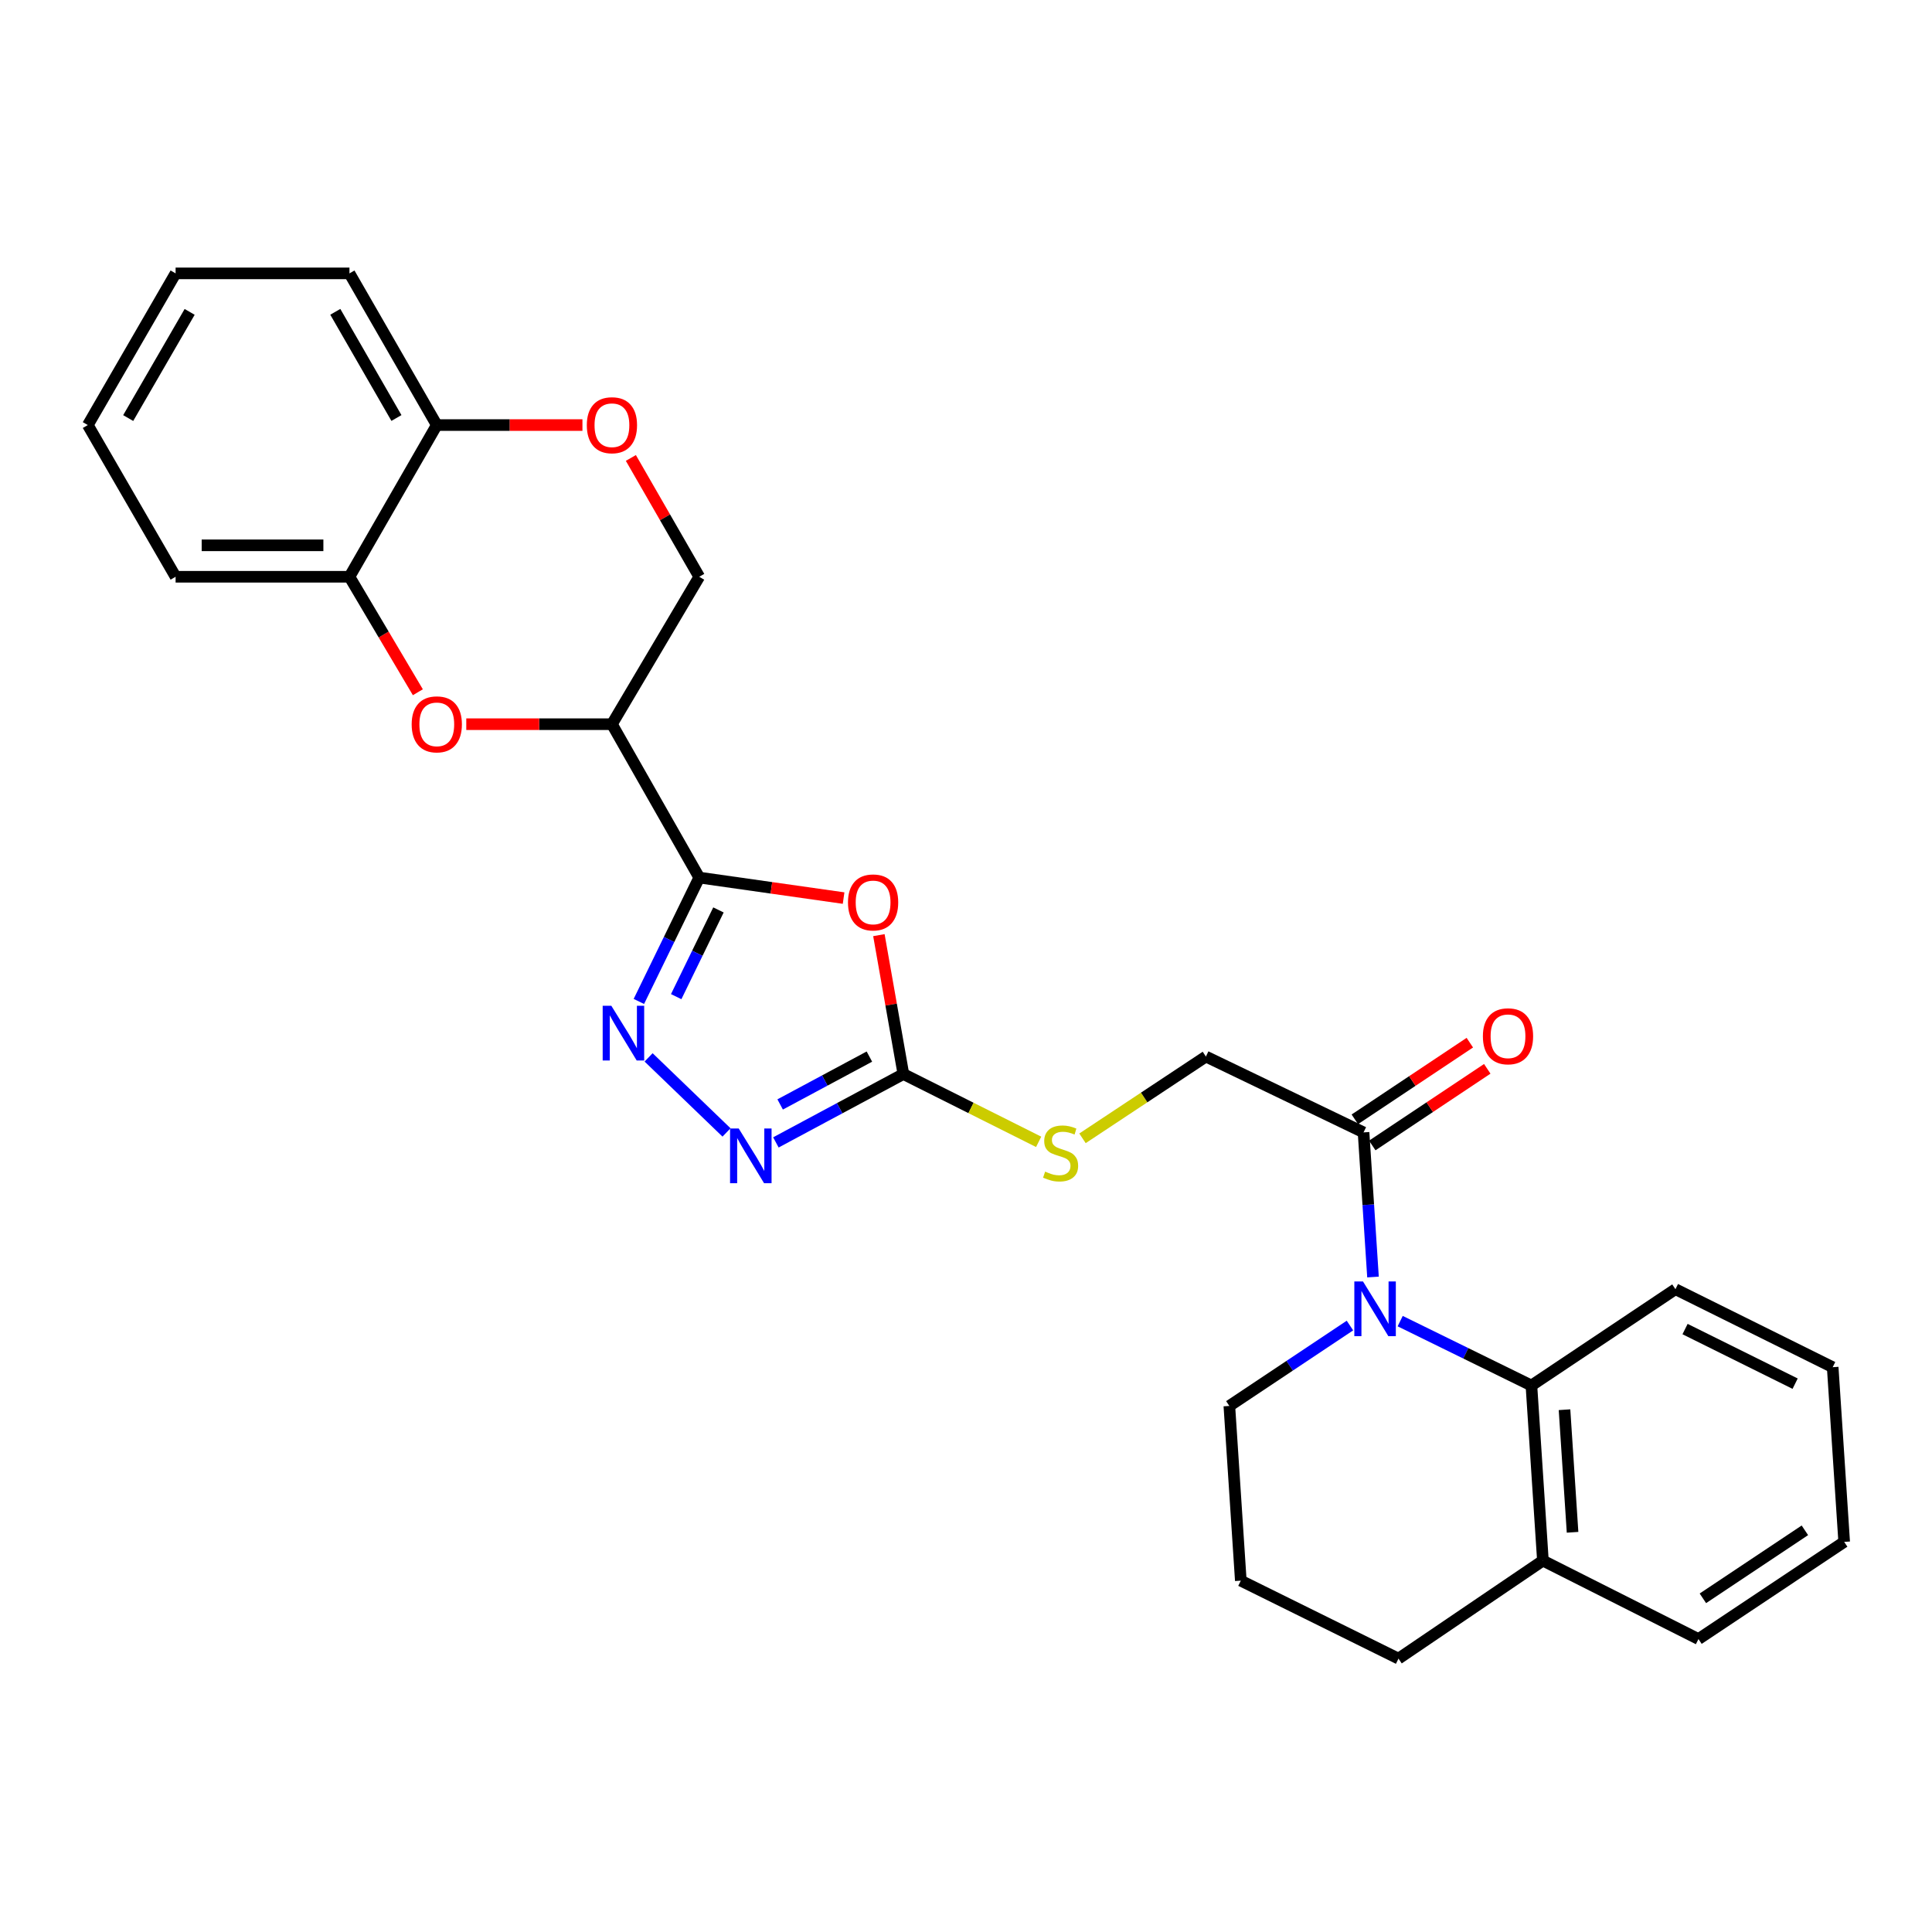 <?xml version='1.0' encoding='iso-8859-1'?>
<svg version='1.1' baseProfile='full'
              xmlns='http://www.w3.org/2000/svg'
                      xmlns:rdkit='http://www.rdkit.org/xml'
                      xmlns:xlink='http://www.w3.org/1999/xlink'
                  xml:space='preserve'
width='1000px' height='1000px' viewBox='0 0 1000 1000'>
<!-- END OF HEADER -->
<rect style='opacity:1.0;fill:#FFFFFF;stroke:none' width='1000' height='1000' x='0' y='0'> </rect>
<path class='bond-0' d='M 361.927,454.229 L 399.285,459.537' style='fill:none;fill-rule:evenodd;stroke:#000000;stroke-width:6px;stroke-linecap:butt;stroke-linejoin:miter;stroke-opacity:1' />
<path class='bond-0' d='M 399.285,459.537 L 436.642,464.845' style='fill:none;fill-rule:evenodd;stroke:#FF0000;stroke-width:6px;stroke-linecap:butt;stroke-linejoin:miter;stroke-opacity:1' />
<path class='bond-1' d='M 361.927,454.229 L 346.302,486.289' style='fill:none;fill-rule:evenodd;stroke:#000000;stroke-width:6px;stroke-linecap:butt;stroke-linejoin:miter;stroke-opacity:1' />
<path class='bond-1' d='M 346.302,486.289 L 330.677,518.349' style='fill:none;fill-rule:evenodd;stroke:#0000FF;stroke-width:6px;stroke-linecap:butt;stroke-linejoin:miter;stroke-opacity:1' />
<path class='bond-1' d='M 371.871,470.978 L 360.933,493.42' style='fill:none;fill-rule:evenodd;stroke:#000000;stroke-width:6px;stroke-linecap:butt;stroke-linejoin:miter;stroke-opacity:1' />
<path class='bond-1' d='M 360.933,493.42 L 349.995,515.862' style='fill:none;fill-rule:evenodd;stroke:#0000FF;stroke-width:6px;stroke-linecap:butt;stroke-linejoin:miter;stroke-opacity:1' />
<path class='bond-4' d='M 361.927,454.229 L 316.735,374.84' style='fill:none;fill-rule:evenodd;stroke:#000000;stroke-width:6px;stroke-linecap:butt;stroke-linejoin:miter;stroke-opacity:1' />
<path class='bond-3' d='M 454.913,484.032 L 461.249,519.978' style='fill:none;fill-rule:evenodd;stroke:#FF0000;stroke-width:6px;stroke-linecap:butt;stroke-linejoin:miter;stroke-opacity:1' />
<path class='bond-3' d='M 461.249,519.978 L 467.584,555.925' style='fill:none;fill-rule:evenodd;stroke:#000000;stroke-width:6px;stroke-linecap:butt;stroke-linejoin:miter;stroke-opacity:1' />
<path class='bond-5' d='M 335.714,547.301 L 376.043,586.153' style='fill:none;fill-rule:evenodd;stroke:#0000FF;stroke-width:6px;stroke-linecap:butt;stroke-linejoin:miter;stroke-opacity:1' />
<path class='bond-2' d='M 710.663,660.985 L 708.217,623.556' style='fill:none;fill-rule:evenodd;stroke:#0000FF;stroke-width:6px;stroke-linecap:butt;stroke-linejoin:miter;stroke-opacity:1' />
<path class='bond-2' d='M 708.217,623.556 L 705.771,586.126' style='fill:none;fill-rule:evenodd;stroke:#000000;stroke-width:6px;stroke-linecap:butt;stroke-linejoin:miter;stroke-opacity:1' />
<path class='bond-8' d='M 724.732,683.808 L 758.694,700.472' style='fill:none;fill-rule:evenodd;stroke:#0000FF;stroke-width:6px;stroke-linecap:butt;stroke-linejoin:miter;stroke-opacity:1' />
<path class='bond-8' d='M 758.694,700.472 L 792.656,717.137' style='fill:none;fill-rule:evenodd;stroke:#000000;stroke-width:6px;stroke-linecap:butt;stroke-linejoin:miter;stroke-opacity:1' />
<path class='bond-17' d='M 698.732,686.103 L 667.521,706.909' style='fill:none;fill-rule:evenodd;stroke:#0000FF;stroke-width:6px;stroke-linecap:butt;stroke-linejoin:miter;stroke-opacity:1' />
<path class='bond-17' d='M 667.521,706.909 L 636.309,727.716' style='fill:none;fill-rule:evenodd;stroke:#000000;stroke-width:6px;stroke-linecap:butt;stroke-linejoin:miter;stroke-opacity:1' />
<path class='bond-11' d='M 467.584,555.925 L 502.596,573.47' style='fill:none;fill-rule:evenodd;stroke:#000000;stroke-width:6px;stroke-linecap:butt;stroke-linejoin:miter;stroke-opacity:1' />
<path class='bond-11' d='M 502.596,573.47 L 537.607,591.015' style='fill:none;fill-rule:evenodd;stroke:#CCCC00;stroke-width:6px;stroke-linecap:butt;stroke-linejoin:miter;stroke-opacity:1' />
<path class='bond-28' d='M 467.584,555.925 L 434.592,573.617' style='fill:none;fill-rule:evenodd;stroke:#000000;stroke-width:6px;stroke-linecap:butt;stroke-linejoin:miter;stroke-opacity:1' />
<path class='bond-28' d='M 434.592,573.617 L 401.6,591.309' style='fill:none;fill-rule:evenodd;stroke:#0000FF;stroke-width:6px;stroke-linecap:butt;stroke-linejoin:miter;stroke-opacity:1' />
<path class='bond-28' d='M 449.995,546.889 L 426.9,559.273' style='fill:none;fill-rule:evenodd;stroke:#000000;stroke-width:6px;stroke-linecap:butt;stroke-linejoin:miter;stroke-opacity:1' />
<path class='bond-28' d='M 426.9,559.273 L 403.806,571.658' style='fill:none;fill-rule:evenodd;stroke:#0000FF;stroke-width:6px;stroke-linecap:butt;stroke-linejoin:miter;stroke-opacity:1' />
<path class='bond-6' d='M 316.735,374.84 L 279.04,374.84' style='fill:none;fill-rule:evenodd;stroke:#000000;stroke-width:6px;stroke-linecap:butt;stroke-linejoin:miter;stroke-opacity:1' />
<path class='bond-6' d='M 279.04,374.84 L 241.346,374.84' style='fill:none;fill-rule:evenodd;stroke:#FF0000;stroke-width:6px;stroke-linecap:butt;stroke-linejoin:miter;stroke-opacity:1' />
<path class='bond-12' d='M 316.735,374.84 L 361.927,298.533' style='fill:none;fill-rule:evenodd;stroke:#000000;stroke-width:6px;stroke-linecap:butt;stroke-linejoin:miter;stroke-opacity:1' />
<path class='bond-10' d='M 216.283,358.302 L 198.58,328.418' style='fill:none;fill-rule:evenodd;stroke:#FF0000;stroke-width:6px;stroke-linecap:butt;stroke-linejoin:miter;stroke-opacity:1' />
<path class='bond-10' d='M 198.58,328.418 L 180.878,298.533' style='fill:none;fill-rule:evenodd;stroke:#000000;stroke-width:6px;stroke-linecap:butt;stroke-linejoin:miter;stroke-opacity:1' />
<path class='bond-7' d='M 705.771,586.126 L 624.175,546.874' style='fill:none;fill-rule:evenodd;stroke:#000000;stroke-width:6px;stroke-linecap:butt;stroke-linejoin:miter;stroke-opacity:1' />
<path class='bond-16' d='M 710.284,592.898 L 740.045,573.063' style='fill:none;fill-rule:evenodd;stroke:#000000;stroke-width:6px;stroke-linecap:butt;stroke-linejoin:miter;stroke-opacity:1' />
<path class='bond-16' d='M 740.045,573.063 L 769.806,553.228' style='fill:none;fill-rule:evenodd;stroke:#FF0000;stroke-width:6px;stroke-linecap:butt;stroke-linejoin:miter;stroke-opacity:1' />
<path class='bond-16' d='M 701.258,579.354 L 731.019,559.519' style='fill:none;fill-rule:evenodd;stroke:#000000;stroke-width:6px;stroke-linecap:butt;stroke-linejoin:miter;stroke-opacity:1' />
<path class='bond-16' d='M 731.019,559.519 L 760.78,539.684' style='fill:none;fill-rule:evenodd;stroke:#FF0000;stroke-width:6px;stroke-linecap:butt;stroke-linejoin:miter;stroke-opacity:1' />
<path class='bond-15' d='M 792.656,717.137 L 798.606,807.774' style='fill:none;fill-rule:evenodd;stroke:#000000;stroke-width:6px;stroke-linecap:butt;stroke-linejoin:miter;stroke-opacity:1' />
<path class='bond-15' d='M 809.789,729.666 L 813.954,793.113' style='fill:none;fill-rule:evenodd;stroke:#000000;stroke-width:6px;stroke-linecap:butt;stroke-linejoin:miter;stroke-opacity:1' />
<path class='bond-18' d='M 792.656,717.137 L 867.208,667.288' style='fill:none;fill-rule:evenodd;stroke:#000000;stroke-width:6px;stroke-linecap:butt;stroke-linejoin:miter;stroke-opacity:1' />
<path class='bond-9' d='M 326.534,237.037 L 344.231,267.785' style='fill:none;fill-rule:evenodd;stroke:#FF0000;stroke-width:6px;stroke-linecap:butt;stroke-linejoin:miter;stroke-opacity:1' />
<path class='bond-9' d='M 344.231,267.785 L 361.927,298.533' style='fill:none;fill-rule:evenodd;stroke:#000000;stroke-width:6px;stroke-linecap:butt;stroke-linejoin:miter;stroke-opacity:1' />
<path class='bond-13' d='M 301.469,220.012 L 263.774,220.012' style='fill:none;fill-rule:evenodd;stroke:#FF0000;stroke-width:6px;stroke-linecap:butt;stroke-linejoin:miter;stroke-opacity:1' />
<path class='bond-13' d='M 263.774,220.012 L 226.079,220.012' style='fill:none;fill-rule:evenodd;stroke:#000000;stroke-width:6px;stroke-linecap:butt;stroke-linejoin:miter;stroke-opacity:1' />
<path class='bond-20' d='M 180.878,298.533 L 90.891,298.533' style='fill:none;fill-rule:evenodd;stroke:#000000;stroke-width:6px;stroke-linecap:butt;stroke-linejoin:miter;stroke-opacity:1' />
<path class='bond-20' d='M 167.38,282.258 L 104.389,282.258' style='fill:none;fill-rule:evenodd;stroke:#000000;stroke-width:6px;stroke-linecap:butt;stroke-linejoin:miter;stroke-opacity:1' />
<path class='bond-29' d='M 180.878,298.533 L 226.079,220.012' style='fill:none;fill-rule:evenodd;stroke:#000000;stroke-width:6px;stroke-linecap:butt;stroke-linejoin:miter;stroke-opacity:1' />
<path class='bond-14' d='M 560.298,589.195 L 592.237,568.034' style='fill:none;fill-rule:evenodd;stroke:#CCCC00;stroke-width:6px;stroke-linecap:butt;stroke-linejoin:miter;stroke-opacity:1' />
<path class='bond-14' d='M 592.237,568.034 L 624.175,546.874' style='fill:none;fill-rule:evenodd;stroke:#000000;stroke-width:6px;stroke-linecap:butt;stroke-linejoin:miter;stroke-opacity:1' />
<path class='bond-22' d='M 226.079,220.012 L 180.878,141.5' style='fill:none;fill-rule:evenodd;stroke:#000000;stroke-width:6px;stroke-linecap:butt;stroke-linejoin:miter;stroke-opacity:1' />
<path class='bond-22' d='M 205.194,216.356 L 173.553,161.397' style='fill:none;fill-rule:evenodd;stroke:#000000;stroke-width:6px;stroke-linecap:butt;stroke-linejoin:miter;stroke-opacity:1' />
<path class='bond-23' d='M 798.606,807.774 L 879.125,848.373' style='fill:none;fill-rule:evenodd;stroke:#000000;stroke-width:6px;stroke-linecap:butt;stroke-linejoin:miter;stroke-opacity:1' />
<path class='bond-31' d='M 798.606,807.774 L 723.855,858.5' style='fill:none;fill-rule:evenodd;stroke:#000000;stroke-width:6px;stroke-linecap:butt;stroke-linejoin:miter;stroke-opacity:1' />
<path class='bond-19' d='M 636.309,727.716 L 642.241,818.146' style='fill:none;fill-rule:evenodd;stroke:#000000;stroke-width:6px;stroke-linecap:butt;stroke-linejoin:miter;stroke-opacity:1' />
<path class='bond-24' d='M 867.208,667.288 L 948.596,707.66' style='fill:none;fill-rule:evenodd;stroke:#000000;stroke-width:6px;stroke-linecap:butt;stroke-linejoin:miter;stroke-opacity:1' />
<path class='bond-24' d='M 872.183,687.924 L 929.155,716.185' style='fill:none;fill-rule:evenodd;stroke:#000000;stroke-width:6px;stroke-linecap:butt;stroke-linejoin:miter;stroke-opacity:1' />
<path class='bond-21' d='M 642.241,818.146 L 723.855,858.5' style='fill:none;fill-rule:evenodd;stroke:#000000;stroke-width:6px;stroke-linecap:butt;stroke-linejoin:miter;stroke-opacity:1' />
<path class='bond-25' d='M 90.891,298.533 L 45.455,220.012' style='fill:none;fill-rule:evenodd;stroke:#000000;stroke-width:6px;stroke-linecap:butt;stroke-linejoin:miter;stroke-opacity:1' />
<path class='bond-26' d='M 180.878,141.5 L 90.891,141.5' style='fill:none;fill-rule:evenodd;stroke:#000000;stroke-width:6px;stroke-linecap:butt;stroke-linejoin:miter;stroke-opacity:1' />
<path class='bond-32' d='M 879.125,848.373 L 954.545,798.081' style='fill:none;fill-rule:evenodd;stroke:#000000;stroke-width:6px;stroke-linecap:butt;stroke-linejoin:miter;stroke-opacity:1' />
<path class='bond-32' d='M 881.409,827.288 L 934.203,792.084' style='fill:none;fill-rule:evenodd;stroke:#000000;stroke-width:6px;stroke-linecap:butt;stroke-linejoin:miter;stroke-opacity:1' />
<path class='bond-27' d='M 948.596,707.66 L 954.545,798.081' style='fill:none;fill-rule:evenodd;stroke:#000000;stroke-width:6px;stroke-linecap:butt;stroke-linejoin:miter;stroke-opacity:1' />
<path class='bond-30' d='M 45.455,220.012 L 90.891,141.5' style='fill:none;fill-rule:evenodd;stroke:#000000;stroke-width:6px;stroke-linecap:butt;stroke-linejoin:miter;stroke-opacity:1' />
<path class='bond-30' d='M 66.357,216.387 L 98.162,161.429' style='fill:none;fill-rule:evenodd;stroke:#000000;stroke-width:6px;stroke-linecap:butt;stroke-linejoin:miter;stroke-opacity:1' />
<path  class='atom-1' d='M 438.914 467.094
Q 438.914 460.294, 442.274 456.494
Q 445.634 452.694, 451.914 452.694
Q 458.194 452.694, 461.554 456.494
Q 464.914 460.294, 464.914 467.094
Q 464.914 473.974, 461.514 477.894
Q 458.114 481.774, 451.914 481.774
Q 445.674 481.774, 442.274 477.894
Q 438.914 474.014, 438.914 467.094
M 451.914 478.574
Q 456.234 478.574, 458.554 475.694
Q 460.914 472.774, 460.914 467.094
Q 460.914 461.534, 458.554 458.734
Q 456.234 455.894, 451.914 455.894
Q 447.594 455.894, 445.234 458.694
Q 442.914 461.494, 442.914 467.094
Q 442.914 472.814, 445.234 475.694
Q 447.594 478.574, 451.914 478.574
' fill='#FF0000'/>
<path  class='atom-2' d='M 316.425 520.589
L 325.705 535.589
Q 326.625 537.069, 328.105 539.749
Q 329.585 542.429, 329.665 542.589
L 329.665 520.589
L 333.425 520.589
L 333.425 548.909
L 329.545 548.909
L 319.585 532.509
Q 318.425 530.589, 317.185 528.389
Q 315.985 526.189, 315.625 525.509
L 315.625 548.909
L 311.945 548.909
L 311.945 520.589
L 316.425 520.589
' fill='#0000FF'/>
<path  class='atom-3' d='M 705.478 663.273
L 714.758 678.273
Q 715.678 679.753, 717.158 682.433
Q 718.638 685.113, 718.718 685.273
L 718.718 663.273
L 722.478 663.273
L 722.478 691.593
L 718.598 691.593
L 708.638 675.193
Q 707.478 673.273, 706.238 671.073
Q 705.038 668.873, 704.678 668.193
L 704.678 691.593
L 700.998 691.593
L 700.998 663.273
L 705.478 663.273
' fill='#0000FF'/>
<path  class='atom-6' d='M 382.36 584.109
L 391.64 599.109
Q 392.56 600.589, 394.04 603.269
Q 395.52 605.949, 395.6 606.109
L 395.6 584.109
L 399.36 584.109
L 399.36 612.429
L 395.48 612.429
L 385.52 596.029
Q 384.36 594.109, 383.12 591.909
Q 381.92 589.709, 381.56 589.029
L 381.56 612.429
L 377.88 612.429
L 377.88 584.109
L 382.36 584.109
' fill='#0000FF'/>
<path  class='atom-7' d='M 213.079 374.92
Q 213.079 368.12, 216.439 364.32
Q 219.799 360.52, 226.079 360.52
Q 232.359 360.52, 235.719 364.32
Q 239.079 368.12, 239.079 374.92
Q 239.079 381.8, 235.679 385.72
Q 232.279 389.6, 226.079 389.6
Q 219.839 389.6, 216.439 385.72
Q 213.079 381.84, 213.079 374.92
M 226.079 386.4
Q 230.399 386.4, 232.719 383.52
Q 235.079 380.6, 235.079 374.92
Q 235.079 369.36, 232.719 366.56
Q 230.399 363.72, 226.079 363.72
Q 221.759 363.72, 219.399 366.52
Q 217.079 369.32, 217.079 374.92
Q 217.079 380.64, 219.399 383.52
Q 221.759 386.4, 226.079 386.4
' fill='#FF0000'/>
<path  class='atom-10' d='M 303.735 220.092
Q 303.735 213.292, 307.095 209.492
Q 310.455 205.692, 316.735 205.692
Q 323.015 205.692, 326.375 209.492
Q 329.735 213.292, 329.735 220.092
Q 329.735 226.972, 326.335 230.892
Q 322.935 234.772, 316.735 234.772
Q 310.495 234.772, 307.095 230.892
Q 303.735 227.012, 303.735 220.092
M 316.735 231.572
Q 321.055 231.572, 323.375 228.692
Q 325.735 225.772, 325.735 220.092
Q 325.735 214.532, 323.375 211.732
Q 321.055 208.892, 316.735 208.892
Q 312.415 208.892, 310.055 211.692
Q 307.735 214.492, 307.735 220.092
Q 307.735 225.812, 310.055 228.692
Q 312.415 231.572, 316.735 231.572
' fill='#FF0000'/>
<path  class='atom-12' d='M 540.963 606.425
Q 541.283 606.545, 542.603 607.105
Q 543.923 607.665, 545.363 608.025
Q 546.843 608.345, 548.283 608.345
Q 550.963 608.345, 552.523 607.065
Q 554.083 605.745, 554.083 603.465
Q 554.083 601.905, 553.283 600.945
Q 552.523 599.985, 551.323 599.465
Q 550.123 598.945, 548.123 598.345
Q 545.603 597.585, 544.083 596.865
Q 542.603 596.145, 541.523 594.625
Q 540.483 593.105, 540.483 590.545
Q 540.483 586.985, 542.883 584.785
Q 545.323 582.585, 550.123 582.585
Q 553.403 582.585, 557.123 584.145
L 556.203 587.225
Q 552.803 585.825, 550.243 585.825
Q 547.483 585.825, 545.963 586.985
Q 544.443 588.105, 544.483 590.065
Q 544.483 591.585, 545.243 592.505
Q 546.043 593.425, 547.163 593.945
Q 548.323 594.465, 550.243 595.065
Q 552.803 595.865, 554.323 596.665
Q 555.843 597.465, 556.923 599.105
Q 558.043 600.705, 558.043 603.465
Q 558.043 607.385, 555.403 609.505
Q 552.803 611.585, 548.443 611.585
Q 545.923 611.585, 544.003 611.025
Q 542.123 610.505, 539.883 609.585
L 540.963 606.425
' fill='#CCCC00'/>
<path  class='atom-17' d='M 767.54 536.375
Q 767.54 529.575, 770.9 525.775
Q 774.26 521.975, 780.54 521.975
Q 786.82 521.975, 790.18 525.775
Q 793.54 529.575, 793.54 536.375
Q 793.54 543.255, 790.14 547.175
Q 786.74 551.055, 780.54 551.055
Q 774.3 551.055, 770.9 547.175
Q 767.54 543.295, 767.54 536.375
M 780.54 547.855
Q 784.86 547.855, 787.18 544.975
Q 789.54 542.055, 789.54 536.375
Q 789.54 530.815, 787.18 528.015
Q 784.86 525.175, 780.54 525.175
Q 776.22 525.175, 773.86 527.975
Q 771.54 530.775, 771.54 536.375
Q 771.54 542.095, 773.86 544.975
Q 776.22 547.855, 780.54 547.855
' fill='#FF0000'/>
</svg>
